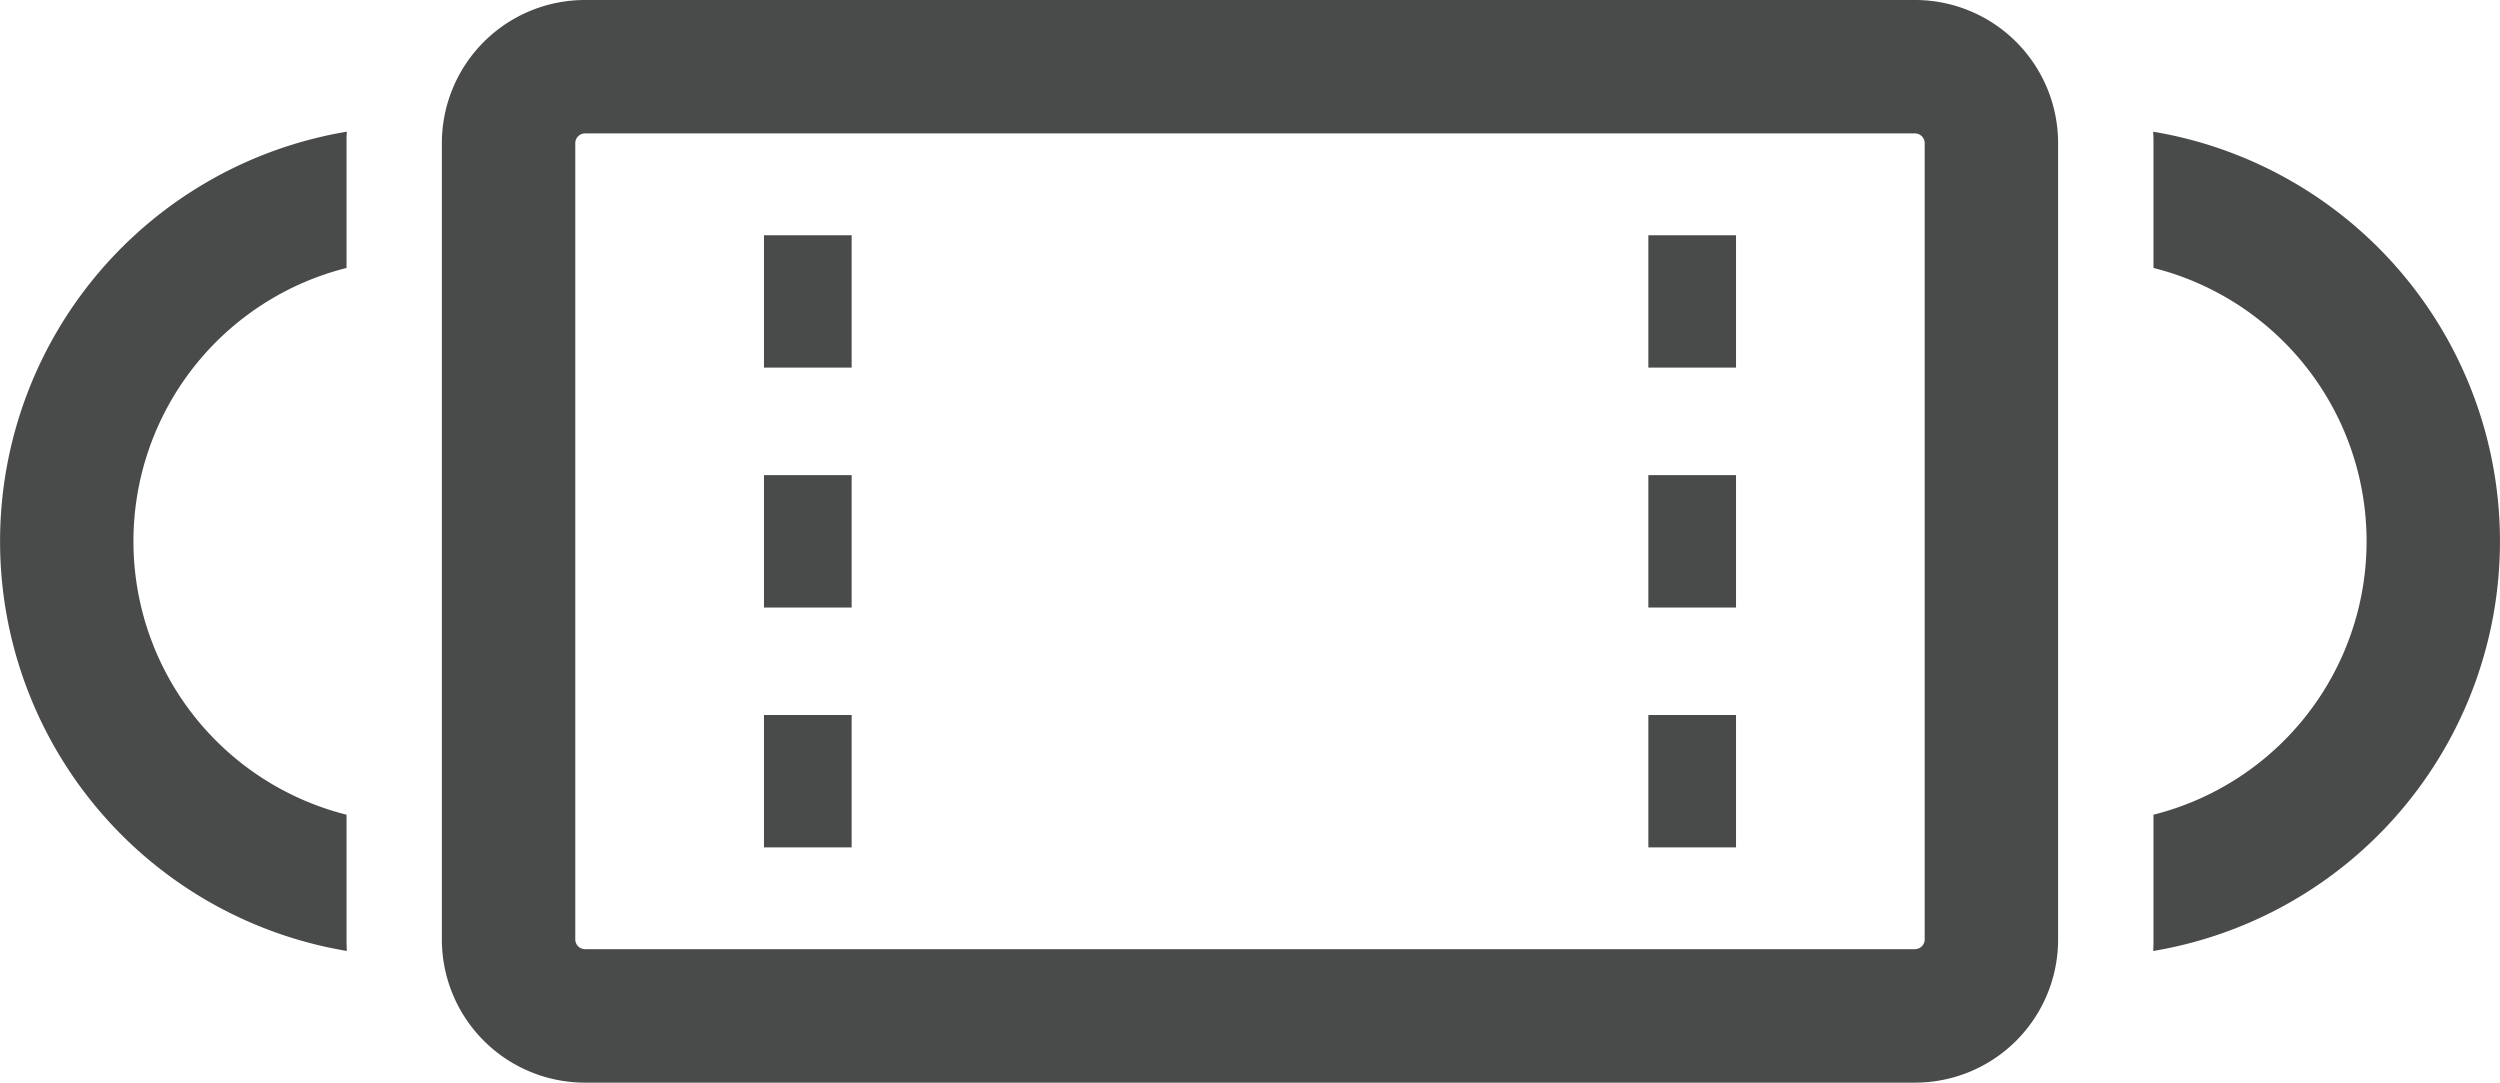 <svg id="mask" xmlns="http://www.w3.org/2000/svg" width="83.576" height="36.193" viewBox="0 0 83.576 36.193">
  <path id="パス_6661" data-name="パス 6661" d="M518.26,57.6c.006.125.01.251.01.377v4.179a9.424,9.424,0,0,1,0,18.278v4.179c0,.126,0,.252-.01.377a13.885,13.885,0,0,0,0-27.389Z" transform="translate(-446.278 -53.198)" fill="#494a4a"/>
  <path id="パス_6662" data-name="パス 6662" d="M38.915,84.612V80.434a9.424,9.424,0,0,1,0-18.278V57.977c0-.126,0-.252.01-.377a13.885,13.885,0,0,0,0,27.389C38.919,84.865,38.915,84.739,38.915,84.612Z" transform="translate(-27.33 -53.198)" fill="#494a4a"/>
  <g id="グループ_5982" data-name="グループ 5982" transform="translate(25.54 7.865)">
    <g id="グループ_5979" data-name="グループ 5979">
      <g id="グループ_5978" data-name="グループ 5978">
        <path id="パス_6663" data-name="パス 6663" d="M204.451,101.683H201.52V97.258h2.931Zm0-8.019H201.52V89.239h2.931Zm0-8.02H201.52V81.22h2.931Z" transform="translate(-201.52 -81.22)" fill="#494a4a"/>
      </g>
    </g>
    <g id="グループ_5981" data-name="グループ 5981" transform="translate(29.565)">
      <g id="グループ_5980" data-name="グループ 5980">
        <path id="パス_6664" data-name="パス 6664" d="M406.091,101.683H403.16V97.258h2.931Zm0-8.019H403.16V89.239h2.931Zm0-8.02H403.16V81.22h2.931Z" transform="translate(-403.16 -81.22)" fill="#494a4a"/>
      </g>
    </g>
  </g>
  <g id="グループ_5983" data-name="グループ 5983" transform="translate(14.772 0)">
    <path id="パス_6665" data-name="パス 6665" d="M177.334,63.773H132.858a4.784,4.784,0,0,1-4.778-4.778V32.358a4.784,4.784,0,0,1,4.778-4.778h44.475a4.784,4.784,0,0,1,4.778,4.778V58.993A4.783,4.783,0,0,1,177.334,63.773ZM132.858,32.04a.327.327,0,0,0-.318.318V58.993a.327.327,0,0,0,.318.318h44.475a.327.327,0,0,0,.318-.318V32.358a.327.327,0,0,0-.318-.318Z" transform="translate(-128.08 -27.58)" fill="#494a4a"/>
  </g>
</svg>
